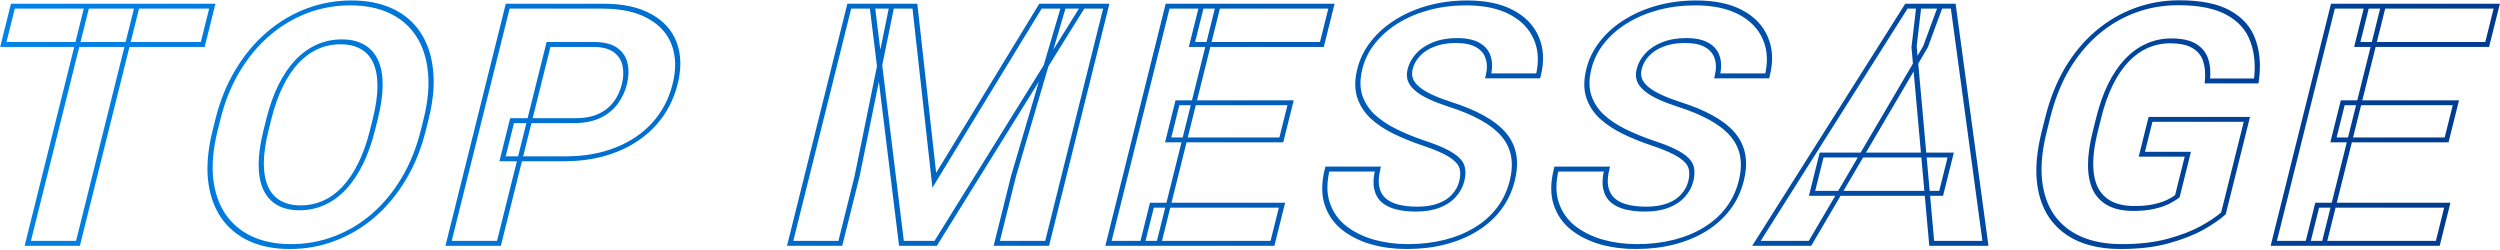 <svg width="989" height="99" viewBox="0 0 989 99" fill="none" xmlns="http://www.w3.org/2000/svg">
<mask id="path-1-outside-1_577_1306" maskUnits="userSpaceOnUse" x="-20.742" y="-0.772" width="1010.92" height="99.941" fill="black">
<rect fill="white" x="-20.742" y="-0.772" width="1010.92" height="99.941"/>
<path d="M54.237 2.442L30.847 96.257H10.991L34.382 2.442H54.237ZM83.987 2.442L80.212 17.584H1.322L5.097 2.442H83.987ZM168.556 47.159L167.448 51.605C165.67 58.735 163.078 65.136 159.672 70.806C156.266 76.476 152.25 81.309 147.624 85.303C143.008 89.255 137.915 92.284 132.343 94.389C126.816 96.493 120.997 97.546 114.888 97.546C108.823 97.546 103.529 96.493 99.007 94.389C94.529 92.284 90.946 89.255 88.257 85.303C85.578 81.309 83.928 76.476 83.305 70.806C82.727 65.136 83.326 58.735 85.104 51.605L86.213 47.159C88.001 39.985 90.593 33.585 93.988 27.957C97.394 22.287 101.41 17.455 106.036 13.46C110.707 9.465 115.806 6.415 121.333 4.31C126.905 2.206 132.723 1.153 138.789 1.153C144.898 1.153 150.191 2.206 154.669 4.31C159.191 6.415 162.769 9.465 165.404 13.46C168.082 17.455 169.711 22.287 170.289 27.957C170.922 33.585 170.345 39.985 168.556 47.159ZM147.327 51.605L148.467 47.03C149.71 42.047 150.337 37.666 150.35 33.885C150.363 30.105 149.783 26.927 148.611 24.349C147.438 21.772 145.706 19.839 143.416 18.55C141.136 17.219 138.314 16.553 134.949 16.553C131.584 16.553 128.43 17.219 125.486 18.55C122.597 19.839 119.924 21.772 117.466 24.349C115.053 26.927 112.91 30.105 111.038 33.885C109.165 37.666 107.608 42.047 106.366 47.03L105.225 51.605C103.993 56.545 103.366 60.926 103.342 64.749C103.33 68.529 103.904 71.73 105.066 74.35C106.238 76.927 107.965 78.882 110.245 80.213C112.525 81.545 115.347 82.211 118.711 82.211C122.076 82.211 125.23 81.545 128.174 80.213C131.118 78.882 133.797 76.927 136.21 74.35C138.635 71.73 140.783 68.529 142.655 64.749C144.538 60.926 146.095 56.545 147.327 51.605ZM223.449 62.816H198.812L202.571 47.739H227.208C231.015 47.739 234.264 47.137 236.955 45.934C239.656 44.689 241.833 42.971 243.486 40.78C245.139 38.589 246.308 36.119 246.993 33.37C247.69 30.578 247.784 27.979 247.277 25.573C246.77 23.168 245.503 21.235 243.477 19.774C241.45 18.314 238.534 17.584 234.726 17.584H216.996L197.38 96.257H177.458L200.849 2.442H238.502C246.072 2.442 252.226 3.773 256.963 6.437C261.755 9.057 265.011 12.687 266.732 17.326C268.453 21.965 268.569 27.27 267.08 33.241C265.57 39.298 262.825 44.538 258.844 48.963C254.863 53.387 249.85 56.802 243.805 59.208C237.804 61.613 231.019 62.816 223.449 62.816ZM345.07 2.442H361.938L369.6 71.321L411.609 2.442H428.477L370.156 96.257H356.609L345.07 2.442ZM335.973 2.442H352.773L339.088 69.582L332.437 96.257H312.582L335.973 2.442ZM420.773 2.442H437.641L414.25 96.257H394.328L400.979 69.582L420.773 2.442ZM507.153 81.18L503.394 96.257H451.929L455.688 81.18H507.153ZM481.827 2.442L458.437 96.257H438.515L461.905 2.442H481.827ZM510.551 40.651L506.888 55.342H462.13L465.793 40.651H510.551ZM526.718 2.442L522.943 17.584H471.544L475.32 2.442H526.718ZM578.271 71.708C578.689 70.033 578.798 68.529 578.599 67.198C578.455 65.823 577.836 64.577 576.742 63.461C575.659 62.301 574.017 61.162 571.816 60.045C569.615 58.929 566.695 57.769 563.055 56.566C559.014 55.191 555.239 53.645 551.727 51.927C548.259 50.209 545.304 48.211 542.862 45.934C540.474 43.615 538.797 40.93 537.831 37.88C536.909 34.831 536.951 31.287 537.958 27.249C538.933 23.34 540.702 19.796 543.265 16.617C545.839 13.396 549.004 10.646 552.759 8.37C556.525 6.05 560.732 4.267 565.381 3.022C570.075 1.776 575.033 1.153 580.257 1.153C587.385 1.153 593.294 2.399 597.986 4.89C602.677 7.382 605.943 10.797 607.783 15.135C609.667 19.474 609.913 24.435 608.521 30.019H588.732C589.417 27.27 589.42 24.865 588.738 22.803C588.112 20.698 586.754 19.044 584.663 17.841C582.616 16.639 579.8 16.037 576.214 16.037C572.761 16.037 569.755 16.553 567.196 17.584C564.647 18.572 562.583 19.925 561.004 21.643C559.435 23.318 558.389 25.208 557.864 27.313C557.467 28.903 557.507 30.342 557.983 31.63C558.503 32.919 559.442 34.122 560.802 35.239C562.161 36.355 563.913 37.408 566.058 38.396C568.202 39.384 570.728 40.35 573.635 41.295C578.518 42.842 582.711 44.581 586.213 46.514C589.76 48.447 592.583 50.617 594.684 53.022C596.785 55.428 598.141 58.156 598.753 61.205C599.365 64.255 599.189 67.713 598.225 71.579C597.208 75.66 595.479 79.311 593.037 82.533C590.596 85.755 587.547 88.482 583.892 90.716C580.236 92.95 576.116 94.646 571.533 95.806C566.949 96.966 562.001 97.546 556.689 97.546C551.907 97.546 547.343 96.945 542.994 95.742C538.656 94.496 534.894 92.627 531.708 90.136C528.566 87.645 526.348 84.466 525.054 80.6C523.761 76.734 523.772 72.159 525.09 66.876H545.078C544.35 69.796 544.199 72.266 544.625 74.285C545.051 76.304 545.95 77.937 547.322 79.182C548.738 80.428 550.549 81.33 552.757 81.888C555.008 82.447 557.55 82.726 560.384 82.726C563.837 82.726 566.788 82.254 569.237 81.309C571.731 80.364 573.717 79.053 575.198 77.378C576.722 75.703 577.747 73.813 578.271 71.708ZM668.876 71.708C669.294 70.033 669.403 68.529 669.204 67.198C669.06 65.823 668.44 64.577 667.346 63.461C666.263 62.301 664.621 61.162 662.421 60.045C660.22 58.929 657.299 57.769 653.659 56.566C649.619 55.191 645.843 53.645 642.332 51.927C638.864 50.209 635.909 48.211 633.466 45.934C631.078 43.615 629.401 40.93 628.435 37.88C627.513 34.831 627.556 31.287 628.563 27.249C629.537 23.34 631.306 19.796 633.87 16.617C636.444 13.396 639.608 10.646 643.363 8.37C647.129 6.05 651.337 4.267 655.986 3.022C660.679 1.776 665.638 1.153 670.862 1.153C677.99 1.153 683.899 2.399 688.59 4.89C693.282 7.382 696.547 10.797 698.388 15.135C700.272 19.474 700.518 24.435 699.126 30.019H679.337C680.022 27.27 680.024 24.865 679.343 22.803C678.717 20.698 677.358 19.044 675.267 17.841C673.221 16.639 670.405 16.037 666.819 16.037C663.366 16.037 660.36 16.553 657.8 17.584C655.252 18.572 653.188 19.925 651.609 21.643C650.04 23.318 648.993 25.208 648.468 27.313C648.072 28.903 648.112 30.342 648.587 31.63C649.107 32.919 650.047 34.122 651.406 35.239C652.766 36.355 654.518 37.408 656.662 38.396C658.807 39.384 661.332 40.35 664.24 41.295C669.123 42.842 673.315 44.581 676.818 46.514C680.364 48.447 683.188 50.617 685.289 53.022C687.39 55.428 688.746 58.156 689.358 61.205C689.97 64.255 689.794 67.713 688.83 71.579C687.813 75.66 686.083 79.311 683.642 82.533C681.201 85.755 678.152 88.482 674.496 90.716C670.84 92.95 666.721 94.646 662.137 95.806C657.554 96.966 652.606 97.546 647.293 97.546C642.512 97.546 637.947 96.945 633.599 95.742C629.261 94.496 625.499 92.627 622.313 90.136C619.171 87.645 616.953 84.466 615.659 80.6C614.365 76.734 614.377 72.159 615.694 66.876H635.683C634.954 69.796 634.803 72.266 635.23 74.285C635.656 76.304 636.555 77.937 637.927 79.182C639.343 80.428 641.154 81.33 643.361 81.888C645.613 82.447 648.155 82.726 650.988 82.726C654.441 82.726 657.393 82.254 659.842 81.309C662.335 80.364 664.322 79.053 665.802 77.378C667.327 75.703 668.351 73.813 668.876 71.708ZM761.727 18.486L716.04 96.257H694.856L754.173 2.442H767.653L761.727 18.486ZM764.184 96.257L757.212 18.486L759.087 2.442H772.7L785.434 96.257H764.184ZM771.696 61.334L767.921 76.476H716.854L720.63 61.334H771.696ZM888.862 47.223L879.593 84.401C877.648 86.163 874.847 88.074 871.19 90.136C867.543 92.155 863.059 93.895 857.736 95.355C852.414 96.816 846.233 97.546 839.194 97.546C832.952 97.546 827.51 96.558 822.867 94.582C818.235 92.563 814.541 89.621 811.786 85.755C809.076 81.888 807.421 77.163 806.821 71.579C806.232 65.952 806.837 59.53 808.636 52.313L810.098 46.45C811.897 39.233 814.45 32.812 817.757 27.184C821.108 21.557 825.058 16.811 829.608 12.944C834.158 9.078 839.164 6.136 844.625 4.117C850.087 2.098 855.85 1.089 861.916 1.089C870.327 1.089 876.901 2.42 881.638 5.084C886.386 7.704 889.593 11.355 891.259 16.037C892.98 20.677 893.422 26.003 892.587 32.017H873.263C873.568 28.838 873.33 26.067 872.546 23.705C871.763 21.342 870.253 19.495 868.018 18.164C865.826 16.832 862.716 16.166 858.688 16.166C855.367 16.166 852.235 16.832 849.291 18.164C846.402 19.452 843.756 21.364 841.353 23.898C838.951 26.433 836.819 29.568 834.957 33.306C833.096 37.043 831.549 41.381 830.317 46.321L828.823 52.313C827.602 57.21 827.008 61.549 827.039 65.329C827.081 69.066 827.733 72.224 828.994 74.801C830.31 77.335 832.224 79.247 834.736 80.535C837.248 81.824 840.386 82.468 844.149 82.468C847.292 82.468 849.968 82.211 852.177 81.695C854.431 81.18 856.291 80.557 857.757 79.827C859.278 79.053 860.478 78.323 861.358 77.636L865.502 61.012H847.307L850.745 47.223H888.862ZM968.145 81.18L964.386 96.257H912.921L916.68 81.18H968.145ZM942.82 2.442L919.429 96.257H899.507L922.898 2.442H942.82ZM971.543 40.651L967.88 55.342H923.122L926.785 40.651H971.543ZM987.71 2.442L983.935 17.584H932.536L936.312 2.442H987.71Z"/>
</mask>
<path d="M54.237 2.442H55.237L55.479 1.472H54.479L54.237 2.442ZM30.847 96.257L30.605 97.228H31.605L31.847 96.257H30.847ZM10.991 96.257H9.991L9.749 97.228H10.749L10.991 96.257ZM34.382 2.442L34.624 1.472H33.624L33.382 2.442H34.382ZM83.987 2.442H84.987L85.229 1.472H84.229L83.987 2.442ZM80.212 17.584L79.97 18.554H80.97L81.212 17.584H80.212ZM1.322 17.584H0.322L0.08 18.554H1.08L1.322 17.584ZM5.097 2.442L5.339 1.472H4.339L4.097 2.442H5.097ZM53.237 2.442L29.847 96.257H31.847L55.237 2.442H53.237ZM31.089 95.287H11.233L10.749 97.228H30.605L31.089 95.287ZM11.991 96.257L35.382 2.442H33.382L9.991 96.257H11.991ZM34.14 3.412H53.996L54.479 1.472H34.624L34.14 3.412ZM82.987 2.442L79.212 17.584H81.212L84.987 2.442H82.987ZM80.454 16.613H1.564L1.08 18.554H79.97L80.454 16.613ZM2.322 17.584L6.097 2.442H4.097L0.322 17.584H2.322ZM4.855 3.412H83.746L84.229 1.472H5.339L4.855 3.412ZM147.624 85.303L148.209 85.949L148.214 85.945L147.624 85.303ZM132.343 94.389L132.17 93.497L132.167 93.499L132.343 94.389ZM99.007 94.389L98.387 95.279L98.39 95.28L99.007 94.389ZM88.257 85.303L87.35 85.95L87.352 85.954L88.257 85.303ZM83.305 70.806L82.28 71.119L82.281 71.125L83.305 70.806ZM93.988 27.957L94.855 28.273L94.857 28.271L93.988 27.957ZM106.036 13.46L105.451 12.814L105.446 12.818L106.036 13.46ZM121.333 4.31L121.161 3.419L121.157 3.42L121.333 4.31ZM154.669 4.31L154.049 5.201L154.052 5.202L154.669 4.31ZM165.404 13.46L164.494 14.102L164.497 14.106L165.404 13.46ZM170.289 27.957L169.264 28.271L169.265 28.279L170.289 27.957ZM150.35 33.885L149.321 34.111L150.35 33.885ZM143.416 18.55L142.736 19.409L142.747 19.415L143.416 18.55ZM125.486 18.55L125.731 19.412L125.737 19.409L125.486 18.55ZM117.466 24.349L116.777 23.802L116.768 23.811L117.466 24.349ZM103.342 64.749L102.314 64.972L102.314 64.974L103.342 64.749ZM105.066 74.35L104.101 74.891L104.104 74.897L105.066 74.35ZM110.245 80.213L109.565 81.072L110.245 80.213ZM128.174 80.213L128.425 81.072L128.174 80.213ZM136.21 74.35L136.908 74.888L136.914 74.882L136.21 74.35ZM142.655 64.749L143.571 64.974L143.573 64.972L142.655 64.749ZM167.556 47.159L166.448 51.605H168.448L169.556 47.159H167.556ZM166.448 51.605C164.692 58.649 162.139 64.941 158.804 70.493L160.541 71.119C164.017 65.331 166.648 58.822 168.448 51.605H166.448ZM158.804 70.493C155.461 76.057 151.536 80.774 147.034 84.662L148.214 85.945C152.964 81.843 157.071 76.895 160.541 71.119L158.804 70.493ZM147.038 84.658C142.547 88.503 137.595 91.448 132.17 93.497L132.516 95.28C138.235 93.12 143.469 90.008 148.209 85.949L147.038 84.658ZM132.167 93.499C126.794 95.544 121.119 96.576 115.13 96.576L114.646 98.516C120.876 98.516 126.837 97.443 132.519 95.279L132.167 93.499ZM115.13 96.576C109.186 96.576 104.023 95.545 99.624 93.497L98.39 95.28C103.035 97.442 108.459 98.516 114.646 98.516L115.13 96.576ZM99.627 93.499C95.267 91.449 91.781 88.503 89.161 84.654L87.352 85.954C90.111 90.008 93.791 93.118 98.387 95.279L99.627 93.499ZM89.164 84.657C86.556 80.769 84.94 76.051 84.329 70.487L82.281 71.125C82.915 76.901 84.6 81.849 87.35 85.95L89.164 84.657ZM84.329 70.493C83.763 64.941 84.348 58.649 86.104 51.605H84.104C82.305 58.822 81.69 65.331 82.28 71.119L84.329 70.493ZM86.104 51.605L87.213 47.159H85.213L84.104 51.605H86.104ZM87.213 47.159C88.98 40.071 91.532 33.78 94.855 28.273L93.121 27.642C89.653 33.389 87.022 39.899 85.213 47.159H87.213ZM94.857 28.271C98.199 22.706 102.124 17.989 106.627 14.102L105.446 12.818C100.696 16.92 96.589 21.868 93.12 27.644L94.857 28.271ZM106.621 14.106C111.171 10.215 116.131 7.249 121.509 5.201L121.157 3.42C115.481 5.582 110.243 8.715 105.451 12.814L106.621 14.106ZM121.506 5.202C126.926 3.154 132.603 2.123 138.547 2.123L139.03 0.183C132.844 0.183 126.884 1.257 121.161 3.419L121.506 5.202ZM138.547 2.123C144.536 2.123 149.697 3.155 154.049 5.201L155.289 3.42C150.686 1.256 145.26 0.183 139.03 0.183L138.547 2.123ZM154.052 5.202C158.452 7.25 161.931 10.215 164.494 14.102L166.314 12.818C163.608 8.716 159.93 5.58 155.286 3.419L154.052 5.202ZM164.497 14.106C167.103 17.993 168.697 22.709 169.264 28.271L171.314 27.644C170.724 21.866 169.062 16.916 166.311 12.814L164.497 14.106ZM169.265 28.279C169.885 33.784 169.323 40.073 167.556 47.159H169.556C171.367 39.897 171.96 33.385 171.313 27.636L169.265 28.279ZM148.327 51.605L149.467 47.03H147.467L146.327 51.605H148.327ZM149.467 47.03C150.724 41.991 151.366 37.531 151.379 33.66L149.321 34.111C149.309 37.8 148.696 42.103 147.467 47.03H149.467ZM151.379 33.66C151.392 29.792 150.799 26.498 149.573 23.802L147.648 24.897C148.767 27.355 149.334 30.419 149.321 34.111L151.379 33.66ZM149.573 23.802C148.345 21.104 146.519 19.055 144.085 17.685L142.747 19.415C144.894 20.623 146.531 22.44 147.648 24.897L149.573 23.802ZM144.095 17.691C141.673 16.277 138.695 15.582 135.191 15.582L134.707 17.523C137.932 17.523 140.598 18.16 142.736 19.409L144.095 17.691ZM135.191 15.582C131.687 15.582 128.362 16.277 125.235 17.691L125.737 19.409C128.498 18.16 131.482 17.523 134.707 17.523L135.191 15.582ZM125.242 17.688C122.169 19.059 119.346 21.107 116.777 23.802L118.155 24.897C120.501 22.437 123.025 20.619 125.731 19.412L125.242 17.688ZM116.768 23.811C114.246 26.505 112.035 29.796 110.121 33.66L111.954 34.111C113.785 30.415 115.859 27.349 118.164 24.887L116.768 23.811ZM110.121 33.66C108.204 37.531 106.622 41.991 105.366 47.03H107.366C108.594 42.103 110.127 37.8 111.954 34.111L110.121 33.66ZM105.366 47.03L104.225 51.605H106.225L107.366 47.03H105.366ZM104.225 51.605C102.979 56.601 102.338 61.06 102.314 64.972L104.371 64.526C104.394 60.792 105.008 56.488 106.225 51.605H104.225ZM102.314 64.974C102.3 68.842 102.888 72.155 104.101 74.891L106.031 73.808C104.92 71.304 104.359 68.216 104.371 64.524L102.314 64.974ZM104.104 74.897C105.33 77.593 107.148 79.66 109.565 81.072L110.924 79.354C108.781 78.103 107.146 76.261 106.028 73.802L104.104 74.897ZM109.565 81.072C111.987 82.487 114.966 83.181 118.469 83.181L118.953 81.24C115.728 81.24 113.062 80.603 110.924 79.354L109.565 81.072ZM118.469 83.181C121.973 83.181 125.298 82.487 128.425 81.072L127.923 79.354C125.162 80.603 122.179 81.24 118.953 81.24L118.469 83.181ZM128.425 81.072C131.55 79.659 134.379 77.589 136.908 74.888L135.513 73.812C133.215 76.265 130.687 78.104 127.923 79.354L128.425 81.072ZM136.914 74.882C139.443 72.148 141.658 68.838 143.571 64.974L141.738 64.524C139.908 68.22 137.826 71.311 135.507 73.818L136.914 74.882ZM143.573 64.972C145.499 61.06 147.081 56.601 148.327 51.605H146.327C145.109 56.488 143.576 60.792 141.737 64.526L143.573 64.972ZM198.812 62.816H197.812L197.57 63.786H198.57L198.812 62.816ZM202.571 47.739L202.813 46.768H201.813L201.571 47.739H202.571ZM236.955 45.934L237.2 46.796L237.207 46.793L237.215 46.789L236.955 45.934ZM216.996 17.584L217.238 16.613H216.238L215.996 17.584H216.996ZM197.38 96.257L197.138 97.228H198.138L198.38 96.257H197.38ZM177.458 96.257H176.458L176.217 97.228H177.217L177.458 96.257ZM200.849 2.442L201.091 1.472H200.091L199.849 2.442H200.849ZM256.963 6.437L256.294 7.302L256.302 7.306L256.963 6.437ZM243.805 59.208L243.611 58.325L243.608 58.326L243.805 59.208ZM223.69 61.846H199.054L198.57 63.786H223.207L223.69 61.846ZM199.812 62.816L203.571 47.739H201.571L197.812 62.816H199.812ZM202.329 48.709H226.966L227.45 46.768H202.813L202.329 48.709ZM226.966 48.709C230.871 48.709 234.297 48.094 237.2 46.796L236.709 45.073C234.231 46.181 231.159 46.768 227.45 46.768L226.966 48.709ZM237.215 46.789C240.106 45.456 242.476 43.594 244.277 41.207L242.694 40.353C241.19 42.347 239.205 43.922 236.695 45.08L237.215 46.789ZM244.277 41.207C246.043 38.867 247.276 36.248 247.993 33.37H245.993C245.34 35.99 244.235 38.311 242.694 40.353L244.277 41.207ZM247.993 33.37C248.722 30.45 248.824 27.715 248.289 25.178L246.265 25.969C246.745 28.243 246.658 30.706 245.993 33.37H247.993ZM248.289 25.178C247.743 22.59 246.377 20.512 244.214 18.953L242.739 20.596C244.63 21.958 245.797 23.746 246.265 25.969L248.289 25.178ZM244.214 18.953C242.013 17.367 238.9 16.613 234.968 16.613L234.484 18.554C238.167 18.554 240.888 19.261 242.739 20.596L244.214 18.953ZM234.968 16.613H217.238L216.754 18.554H234.484L234.968 16.613ZM215.996 17.584L196.38 96.257H198.38L217.996 17.584H215.996ZM197.622 95.287H177.7L177.217 97.228H197.138L197.622 95.287ZM178.458 96.257L201.849 2.442H199.849L176.458 96.257H178.458ZM200.607 3.412H238.26L238.744 1.472H201.091L200.607 3.412ZM238.26 3.412C245.711 3.412 251.707 4.723 256.294 7.302L257.631 5.572C252.744 2.824 246.433 1.472 238.744 1.472L238.26 3.412ZM256.302 7.306C260.957 9.852 264.094 13.36 265.75 17.826L267.713 16.826C265.929 12.014 262.552 8.262 257.624 5.567L256.302 7.306ZM265.75 17.826C267.41 22.299 267.53 27.428 266.08 33.241H268.08C269.608 27.113 269.496 21.631 267.713 16.826L265.75 17.826ZM266.08 33.241C264.608 39.144 261.948 44.199 258.127 48.445L259.561 49.481C263.702 44.878 266.532 39.452 268.08 33.241H266.08ZM258.127 48.445C254.306 52.692 249.482 55.989 243.611 58.325L243.999 60.091C250.219 57.616 255.42 54.082 259.561 49.481L258.127 48.445ZM243.608 58.326C237.787 60.66 231.155 61.846 223.69 61.846L223.207 63.786C230.883 63.786 237.822 62.567 244.003 60.09L243.608 58.326ZM345.07 2.442L345.312 1.472H343.888L344.048 2.771L345.07 2.442ZM361.938 2.442L362.961 2.121L362.889 1.472H362.179L361.938 2.442ZM369.6 71.321L368.576 71.642L368.867 74.26L370.464 71.642L369.6 71.321ZM411.609 2.442L411.851 1.472H411.142L410.745 2.121L411.609 2.442ZM428.477 2.442L429.335 2.771L430.143 1.472H428.719L428.477 2.442ZM370.156 96.257L369.914 97.228H370.616L371.014 96.587L370.156 96.257ZM356.609 96.257L355.586 96.587L355.665 97.228H356.367L356.609 96.257ZM335.973 2.442L336.215 1.472H335.215L334.973 2.442H335.973ZM352.773 2.442L353.783 2.399L353.972 1.472H353.015L352.773 2.442ZM339.088 69.582H340.088L340.094 69.56L340.098 69.539L339.088 69.582ZM332.437 96.257L332.195 97.228H333.195L333.437 96.257H332.437ZM312.582 96.257H311.582L311.34 97.228H312.34L312.582 96.257ZM420.773 2.442L421.015 1.472H420.059L419.785 2.399L420.773 2.442ZM437.641 2.442H438.641L438.883 1.472H437.883L437.641 2.442ZM414.25 96.257L414.008 97.228H415.008L415.25 96.257H414.25ZM394.328 96.257H393.328L393.086 97.228H394.086L394.328 96.257ZM400.979 69.582L399.991 69.539L399.984 69.56L399.979 69.582H400.979ZM344.828 3.412H361.696L362.179 1.472H345.312L344.828 3.412ZM360.914 2.762L368.576 71.642L370.624 71.001L362.961 2.121L360.914 2.762ZM370.464 71.642L412.473 2.762L410.745 2.121L368.736 71.001L370.464 71.642ZM411.367 3.412H428.235L428.719 1.472H411.851L411.367 3.412ZM427.618 2.112L369.298 95.928L371.014 96.587L429.335 2.771L427.618 2.112ZM370.398 95.287H356.851L356.367 97.228H369.914L370.398 95.287ZM357.632 95.928L346.093 2.112L344.048 2.771L355.586 96.587L357.632 95.928ZM335.731 3.412H352.532L353.015 1.472H336.215L335.731 3.412ZM351.764 2.485L338.079 69.624L340.098 69.539L353.783 2.399L351.764 2.485ZM338.088 69.582L331.437 96.257H333.437L340.088 69.582H338.088ZM332.679 95.287H312.824L312.34 97.228H332.195L332.679 95.287ZM313.582 96.257L336.973 2.442H334.973L311.582 96.257H313.582ZM420.532 3.412H437.399L437.883 1.472H421.015L420.532 3.412ZM436.641 2.442L413.25 96.257H415.25L438.641 2.442H436.641ZM414.492 95.287H394.57L394.086 97.228H414.008L414.492 95.287ZM395.328 96.257L401.979 69.582H399.979L393.328 96.257H395.328ZM401.967 69.624L421.762 2.485L419.785 2.399L399.991 69.539L401.967 69.624ZM507.153 81.18H508.153L508.395 80.21H507.395L507.153 81.18ZM503.394 96.257L503.152 97.228H504.152L504.394 96.257H503.394ZM451.929 96.257H450.929L450.687 97.228H451.687L451.929 96.257ZM455.688 81.18L455.93 80.21H454.93L454.688 81.18H455.688ZM481.827 2.442H482.827L483.069 1.472H482.069L481.827 2.442ZM458.437 96.257L458.195 97.228H459.195L459.437 96.257H458.437ZM438.515 96.257H437.515L437.273 97.228H438.273L438.515 96.257ZM461.905 2.442L462.147 1.472H461.147L460.905 2.442H461.905ZM510.551 40.651H511.551L511.793 39.681H510.793L510.551 40.651ZM506.888 55.342L506.646 56.312H507.646L507.888 55.342H506.888ZM462.13 55.342H461.13L460.888 56.312H461.888L462.13 55.342ZM465.793 40.651L466.035 39.681H465.035L464.793 40.651H465.793ZM526.718 2.442H527.718L527.96 1.472H526.96L526.718 2.442ZM522.943 17.584L522.701 18.554H523.701L523.943 17.584H522.943ZM471.544 17.584H470.544L470.302 18.554H471.302L471.544 17.584ZM475.32 2.442L475.561 1.472H474.561L474.32 2.442H475.32ZM506.153 81.18L502.394 96.257H504.394L508.153 81.18H506.153ZM503.635 95.287H452.171L451.687 97.228H503.152L503.635 95.287ZM452.929 96.257L456.688 81.18H454.688L450.929 96.257H452.929ZM455.446 82.15H506.911L507.395 80.21H455.93L455.446 82.15ZM480.827 2.442L457.437 96.257H459.437L482.827 2.442H480.827ZM458.678 95.287H438.757L438.273 97.228H458.195L458.678 95.287ZM439.515 96.257L462.905 2.442H460.905L437.515 96.257H439.515ZM461.664 3.412H481.585L482.069 1.472H462.147L461.664 3.412ZM509.551 40.651L505.888 55.342H507.888L511.551 40.651H509.551ZM507.13 54.372H462.372L461.888 56.312H506.646L507.13 54.372ZM463.13 55.342L466.793 40.651H464.793L461.13 55.342H463.13ZM465.551 41.621H510.309L510.793 39.681H466.035L465.551 41.621ZM525.718 2.442L521.943 17.584H523.943L527.718 2.442H525.718ZM523.185 16.613H471.786L471.302 18.554H522.701L523.185 16.613ZM472.544 17.584L476.32 2.442H474.32L470.544 17.584H472.544ZM475.078 3.412H526.476L526.96 1.472H475.561L475.078 3.412ZM578.599 67.198L577.575 67.513L577.577 67.531L577.579 67.548L578.599 67.198ZM576.742 63.461L575.903 64.192L575.908 64.198L575.914 64.204L576.742 63.461ZM563.055 56.566L562.517 57.489L562.524 57.492L563.055 56.566ZM551.727 51.927L551.093 52.81L551.096 52.812L551.727 51.927ZM542.862 45.934L542.046 46.69L542.051 46.695L542.056 46.7L542.862 45.934ZM537.831 37.88L536.835 38.338L536.838 38.347L537.831 37.88ZM543.265 16.617L544.03 17.079L544.033 17.074L543.265 16.617ZM552.759 8.37L553.157 9.151L553.165 9.146L552.759 8.37ZM565.381 3.022L565.332 2.091L565.329 2.091L565.381 3.022ZM607.783 15.135L606.813 15.666L606.816 15.672L607.783 15.135ZM608.521 30.019L608.279 30.99H609.279L609.521 30.019H608.521ZM588.732 30.019H587.732L587.49 30.99H588.49L588.732 30.019ZM588.738 22.803L587.742 23.258L587.745 23.268L587.748 23.279L588.738 22.803ZM584.663 17.841L583.982 18.699L583.988 18.703L584.663 17.841ZM567.196 17.584L567.379 18.471L567.387 18.468L567.395 18.465L567.196 17.584ZM561.004 21.643L561.702 22.181L561.711 22.172L561.004 21.643ZM557.983 31.63L557.001 32.13L557.004 32.139L557.008 32.149L557.983 31.63ZM560.802 35.239L561.575 34.445L560.802 35.239ZM573.635 41.295L573.108 42.222L573.114 42.224L573.635 41.295ZM586.213 46.514L585.549 47.382L585.553 47.384L586.213 46.514ZM598.753 61.205L597.74 61.594L598.753 61.205ZM583.892 90.716L583.489 89.937L583.892 90.716ZM542.994 95.742L542.495 96.677L542.503 96.679L542.994 95.742ZM531.708 90.136L530.945 90.938L530.948 90.941L531.708 90.136ZM525.09 66.876L525.331 65.905H524.331L524.09 66.876H525.09ZM545.078 66.876H546.078L546.32 65.905H545.32L545.078 66.876ZM547.322 79.182L546.523 79.954L546.531 79.961L547.322 79.182ZM552.757 81.888L552.283 82.831L552.287 82.832L552.757 81.888ZM569.237 81.309L569.063 80.418L569.056 80.421L569.237 81.309ZM575.198 77.378L574.486 76.855L574.479 76.862L574.473 76.87L575.198 77.378ZM579.271 71.708C579.714 69.933 579.838 68.308 579.619 66.847L577.579 67.548C577.759 68.75 577.664 70.132 577.271 71.708H579.271ZM579.623 66.882C579.458 65.311 578.753 63.925 577.57 62.717L575.914 64.204C576.919 65.23 577.451 66.335 577.575 67.513L579.623 66.882ZM577.581 62.729C576.421 61.487 574.699 60.303 572.456 59.166L571.175 60.926C573.334 62.021 574.896 63.114 575.903 64.192L577.581 62.729ZM572.456 59.166C570.208 58.024 567.247 56.85 563.585 55.641L562.524 57.492C566.143 58.688 569.022 59.833 571.175 60.926L572.456 59.166ZM563.592 55.643C559.582 54.279 555.838 52.745 552.357 51.042L551.096 52.812C554.64 54.546 558.447 56.105 562.517 57.489L563.592 55.643ZM552.361 51.044C548.95 49.353 546.054 47.394 543.667 45.169L542.056 46.7C544.555 49.029 547.569 51.064 551.093 52.81L552.361 51.044ZM543.677 45.179C541.366 42.934 539.752 40.345 538.824 37.413L536.838 38.347C537.841 41.515 539.581 44.296 542.046 46.69L543.677 45.179ZM538.826 37.422C537.954 34.535 537.984 31.154 538.958 27.249H536.958C535.918 31.419 535.864 35.126 536.835 38.338L538.826 37.422ZM538.958 27.249C539.896 23.487 541.59 20.104 544.03 17.079L542.5 16.156C539.813 19.488 537.969 23.192 536.958 27.249H538.958ZM544.033 17.074C546.5 13.987 549.536 11.346 553.157 9.151L552.361 7.588C548.471 9.946 545.178 12.804 542.496 16.161L544.033 17.074ZM553.165 9.146C556.805 6.904 560.89 5.169 565.433 3.952L565.329 2.091C560.575 3.365 556.245 5.196 552.352 7.593L553.165 9.146ZM565.43 3.953C570.013 2.737 574.873 2.123 580.015 2.123L580.499 0.183C575.193 0.183 570.136 0.815 565.332 2.091L565.43 3.953ZM580.015 2.123C587.023 2.123 592.784 3.348 597.333 5.764L598.639 4.017C593.805 1.45 587.747 0.183 580.499 0.183L580.015 2.123ZM597.333 5.764C601.895 8.187 605.042 11.49 606.813 15.666L608.752 14.604C606.843 10.103 603.459 6.577 598.639 4.017L597.333 5.764ZM606.816 15.672C608.626 19.84 608.869 24.611 607.521 30.019H609.521C610.957 24.259 610.708 19.108 608.75 14.599L606.816 15.672ZM608.763 29.049H588.974L588.49 30.99H608.279L608.763 29.049ZM589.732 30.019C590.452 27.131 590.465 24.556 589.728 22.327L587.748 23.279C588.374 25.173 588.383 27.41 587.732 30.019H589.732ZM589.735 22.348C589.052 20.052 587.57 18.264 585.338 16.98L583.988 18.703C585.937 19.824 587.172 21.344 587.742 23.258L589.735 22.348ZM585.344 16.983C583.135 15.686 580.15 15.067 576.456 15.067L575.972 17.008C579.45 17.008 582.097 17.592 583.982 18.699L585.344 16.983ZM576.456 15.067C572.908 15.067 569.744 15.596 566.996 16.703L567.395 18.465C569.765 17.51 572.614 17.008 575.972 17.008L576.456 15.067ZM567.013 16.696C564.306 17.746 562.048 19.21 560.297 21.114L561.711 22.172C563.119 20.64 564.989 19.398 567.379 18.471L567.013 16.696ZM560.306 21.105C558.581 22.947 557.434 25.026 556.864 27.313H558.864C559.343 25.391 560.289 23.69 561.702 22.181L560.306 21.105ZM556.864 27.313C556.426 29.068 556.466 30.681 557.001 32.13L558.965 31.131C558.548 30.002 558.509 28.737 558.864 27.313H556.864ZM557.008 32.149C557.582 33.571 558.603 34.861 560.029 36.032L561.575 34.445C560.281 33.382 559.423 32.267 558.957 31.111L557.008 32.149ZM560.029 36.032C561.448 37.198 563.257 38.281 565.443 39.288L566.672 37.503C564.569 36.534 562.875 35.513 561.575 34.445L560.029 36.032ZM565.443 39.288C567.622 40.292 570.178 41.27 573.108 42.222L574.162 40.368C571.277 39.431 568.782 38.475 566.672 37.503L565.443 39.288ZM573.114 42.224C577.958 43.758 582.101 45.479 585.549 47.382L586.877 45.647C583.321 43.684 579.078 41.925 574.157 40.367L573.114 42.224ZM585.553 47.384C589.041 49.285 591.794 51.406 593.83 53.737L595.539 52.307C593.373 49.828 590.478 47.61 586.873 45.645L585.553 47.384ZM593.83 53.737C595.856 56.057 597.155 58.676 597.74 61.594L599.767 60.817C599.128 57.635 597.714 54.798 595.539 52.307L593.83 53.737ZM597.74 61.594C598.324 64.503 598.161 67.825 597.225 71.579H599.225C600.217 67.601 600.407 64.008 599.767 60.817L597.74 61.594ZM597.225 71.579C596.24 75.531 594.575 79.033 592.248 82.104L593.827 82.962C596.382 79.59 598.176 75.788 599.225 71.579H597.225ZM592.248 82.104C589.915 85.181 587.002 87.791 583.489 89.937L584.294 91.495C588.093 89.173 591.277 86.328 593.827 82.962L592.248 82.104ZM583.489 89.937C579.966 92.09 575.974 93.739 571.498 94.871L571.568 96.741C576.258 95.554 580.505 93.81 584.294 91.495L583.489 89.937ZM571.498 94.871C567.023 96.004 562.169 96.576 556.931 96.576L556.447 98.516C561.833 98.516 566.875 97.928 571.568 96.741L571.498 94.871ZM556.931 96.576C552.237 96.576 547.756 95.985 543.485 94.804L542.503 96.679C546.929 97.904 551.578 98.516 556.447 98.516L556.931 96.576ZM543.493 94.806C539.248 93.587 535.575 91.761 532.468 89.332L530.948 90.941C534.213 93.493 538.064 95.405 542.495 96.677L543.493 94.806ZM532.472 89.335C529.436 86.927 527.295 83.859 526.044 80.121L524.065 81.078C525.402 85.073 527.697 88.362 530.945 90.938L532.472 89.335ZM526.044 80.121C524.807 76.427 524.806 72.023 526.09 66.876H524.09C522.738 72.295 522.714 77.041 524.065 81.078L526.044 80.121ZM524.848 67.846H544.836L545.32 65.905H525.331L524.848 67.846ZM544.078 66.876C543.326 69.891 543.154 72.505 543.613 74.681L545.637 73.889C545.244 72.028 545.373 69.702 546.078 66.876H544.078ZM543.613 74.681C544.068 76.836 545.035 78.602 546.523 79.954L548.121 78.411C546.866 77.271 546.034 75.772 545.637 73.889L543.613 74.681ZM546.531 79.961C548.045 81.293 549.969 82.245 552.283 82.831L553.23 80.946C551.129 80.415 549.431 79.563 548.113 78.404L546.531 79.961ZM552.287 82.832C554.621 83.411 557.241 83.697 560.142 83.697L560.626 81.756C557.859 81.756 555.395 81.483 553.226 80.945L552.287 82.832ZM560.142 83.697C563.679 83.697 566.782 83.214 569.418 82.197L569.056 80.421C566.794 81.293 563.995 81.756 560.626 81.756L560.142 83.697ZM569.411 82.2C572.068 81.193 574.263 79.765 575.922 77.887L574.473 76.87C573.172 78.342 571.393 79.535 569.063 80.418L569.411 82.2ZM575.909 77.902C577.584 76.061 578.703 73.987 579.271 71.708H577.271C576.79 73.638 575.86 75.345 574.486 76.855L575.909 77.902ZM669.204 67.198L668.179 67.513L668.181 67.531L668.184 67.548L669.204 67.198ZM667.346 63.461L666.507 64.192L666.513 64.198L666.518 64.204L667.346 63.461ZM653.659 56.566L653.121 57.489L653.128 57.492L653.659 56.566ZM642.332 51.927L641.697 52.81L641.701 52.812L642.332 51.927ZM633.466 45.934L632.65 46.69L632.655 46.695L632.661 46.7L633.466 45.934ZM628.435 37.88L627.439 38.338L627.442 38.347L628.435 37.88ZM633.87 16.617L634.634 17.079L634.638 17.074L633.87 16.617ZM643.363 8.37L643.761 9.151L643.77 9.146L643.363 8.37ZM655.986 3.022L655.937 2.091L655.934 2.091L655.986 3.022ZM698.388 15.135L697.418 15.666L697.42 15.672L698.388 15.135ZM699.126 30.019L698.884 30.99H699.884L700.126 30.019H699.126ZM679.337 30.019H678.337L678.095 30.99H679.095L679.337 30.019ZM679.343 22.803L678.346 23.258L678.349 23.268L678.353 23.279L679.343 22.803ZM675.267 17.841L674.586 18.699L674.592 18.703L675.267 17.841ZM657.8 17.584L657.984 18.471L657.992 18.468L658 18.465L657.8 17.584ZM651.609 21.643L652.307 22.181L652.315 22.172L651.609 21.643ZM648.587 31.63L647.605 32.13L647.609 32.139L647.613 32.149L648.587 31.63ZM651.406 35.239L652.179 34.445L651.406 35.239ZM664.24 41.295L663.713 42.222L663.719 42.224L664.24 41.295ZM676.818 46.514L676.154 47.382L676.158 47.384L676.818 46.514ZM689.358 61.205L688.345 61.594L689.358 61.205ZM674.496 90.716L674.094 89.937L674.496 90.716ZM633.599 95.742L633.099 96.677L633.107 96.679L633.599 95.742ZM622.313 90.136L621.549 90.938L621.553 90.941L622.313 90.136ZM615.694 66.876L615.936 65.905H614.936L614.694 66.876H615.694ZM635.683 66.876H636.683L636.924 65.905H635.924L635.683 66.876ZM637.927 79.182L637.128 79.954L637.136 79.961L637.927 79.182ZM643.361 81.888L642.888 82.831L642.892 82.832L643.361 81.888ZM659.842 81.309L659.668 80.418L659.66 80.421L659.842 81.309ZM665.802 77.378L665.091 76.855L665.084 76.862L665.077 76.87L665.802 77.378ZM669.876 71.708C670.319 69.933 670.442 68.308 670.224 66.847L668.184 67.548C668.364 68.75 668.269 70.132 667.876 71.708H669.876ZM670.228 66.882C670.063 65.311 669.358 63.925 668.174 62.717L666.518 64.204C667.523 65.23 668.056 66.335 668.179 67.513L670.228 66.882ZM668.186 62.729C667.026 61.487 665.304 60.303 663.061 59.166L661.78 60.926C663.939 62.021 665.501 63.114 666.507 64.192L668.186 62.729ZM663.061 59.166C660.813 58.024 657.851 56.85 654.19 55.641L653.128 57.492C656.748 58.688 659.627 59.833 661.78 60.926L663.061 59.166ZM654.197 55.643C650.187 54.279 646.442 52.745 642.962 51.042L641.701 52.812C645.244 54.546 649.051 56.105 653.121 57.489L654.197 55.643ZM642.966 51.044C639.554 49.353 636.659 47.394 634.272 45.169L632.661 46.7C635.159 49.029 638.174 51.064 641.697 52.81L642.966 51.044ZM634.282 45.179C631.971 42.934 630.357 40.345 629.428 37.413L627.442 38.347C628.446 41.515 630.186 44.296 632.65 46.69L634.282 45.179ZM629.431 37.422C628.558 34.535 628.589 31.154 629.563 27.249H627.563C626.523 31.419 626.468 35.126 627.439 38.338L629.431 37.422ZM629.563 27.249C630.5 23.487 632.194 20.104 634.634 17.079L633.105 16.156C630.418 19.488 628.574 23.192 627.563 27.249H629.563ZM634.638 17.074C637.105 13.987 640.14 11.346 643.761 9.151L642.965 7.588C639.076 9.946 635.783 12.804 633.101 16.161L634.638 17.074ZM643.77 9.146C647.409 6.904 651.494 5.169 656.038 3.952L655.934 2.091C651.179 3.365 646.849 5.196 642.957 7.593L643.77 9.146ZM656.035 3.953C660.618 2.737 665.478 2.123 670.62 2.123L671.104 0.183C665.798 0.183 660.741 0.815 655.937 2.091L656.035 3.953ZM670.62 2.123C677.628 2.123 683.388 3.348 687.937 5.764L689.243 4.017C684.41 1.45 678.351 0.183 671.104 0.183L670.62 2.123ZM687.937 5.764C692.5 8.187 695.647 11.49 697.418 15.666L699.357 14.604C697.448 10.103 694.063 6.577 689.243 4.017L687.937 5.764ZM697.42 15.672C699.231 19.84 699.474 24.611 698.126 30.019H700.126C701.562 24.259 701.313 19.108 699.355 14.599L697.42 15.672ZM699.368 29.049H679.579L679.095 30.99H698.884L699.368 29.049ZM680.337 30.019C681.057 27.131 681.07 24.556 680.333 22.327L678.353 23.279C678.979 25.173 678.987 27.41 678.337 30.019H680.337ZM680.34 22.348C679.657 20.052 678.175 18.264 675.943 16.98L674.592 18.703C676.541 19.824 677.777 21.344 678.346 23.258L680.34 22.348ZM675.948 16.983C673.74 15.686 670.755 15.067 667.061 15.067L666.577 17.008C670.055 17.008 672.702 17.592 674.586 18.699L675.948 16.983ZM667.061 15.067C663.512 15.067 660.349 15.596 657.601 16.703L658 18.465C660.37 17.51 663.219 17.008 666.577 17.008L667.061 15.067ZM657.617 16.696C654.911 17.746 652.652 19.21 650.902 21.114L652.315 22.172C653.724 20.64 655.593 19.398 657.984 18.471L657.617 16.696ZM650.911 21.105C649.186 22.947 648.039 25.026 647.468 27.313H649.468C649.948 25.391 650.894 23.69 652.307 22.181L650.911 21.105ZM647.468 27.313C647.031 29.068 647.071 30.681 647.605 32.13L649.569 31.131C649.153 30.002 649.113 28.737 649.468 27.313H647.468ZM647.613 32.149C648.187 33.571 649.208 34.861 650.634 36.032L652.179 34.445C650.886 33.382 650.028 32.267 649.562 31.111L647.613 32.149ZM650.634 36.032C652.052 37.198 653.862 38.281 656.048 39.288L657.277 37.503C655.174 36.534 653.48 35.513 652.179 34.445L650.634 36.032ZM656.048 39.288C658.226 40.292 660.783 41.27 663.713 42.222L664.767 40.368C661.882 39.431 659.387 38.475 657.277 37.503L656.048 39.288ZM663.719 42.224C668.563 43.758 672.705 45.479 676.154 47.382L677.481 45.647C673.925 43.684 669.683 41.925 664.761 40.367L663.719 42.224ZM676.158 47.384C679.646 49.285 682.398 51.406 684.434 53.737L686.143 52.307C683.978 49.828 681.083 47.61 677.478 45.645L676.158 47.384ZM684.434 53.737C686.461 56.057 687.759 58.676 688.345 61.594L690.371 60.817C689.733 57.635 688.318 54.798 686.143 52.307L684.434 53.737ZM688.345 61.594C688.928 64.503 688.766 67.825 687.83 71.579H689.83C690.822 67.601 691.011 64.008 690.371 60.817L688.345 61.594ZM687.83 71.579C686.845 75.531 685.179 79.033 682.852 82.104L684.432 82.962C686.987 79.59 688.781 75.788 689.83 71.579H687.83ZM682.852 82.104C680.52 85.181 677.606 87.791 674.094 89.937L674.898 91.495C678.698 89.173 681.881 86.328 684.432 82.962L682.852 82.104ZM674.094 89.937C670.571 92.09 666.579 93.739 662.102 94.871L662.172 96.741C666.863 95.554 671.11 93.81 674.898 91.495L674.094 89.937ZM662.102 94.871C657.628 96.004 652.774 96.576 647.535 96.576L647.051 98.516C652.438 98.516 657.48 97.928 662.172 96.741L662.102 94.871ZM647.535 96.576C642.842 96.576 638.36 95.985 634.09 94.804L633.107 96.679C637.534 97.904 642.183 98.516 647.051 98.516L647.535 96.576ZM634.098 94.806C629.853 93.587 626.18 91.761 623.072 89.332L621.553 90.941C624.818 93.493 628.669 95.405 633.099 96.677L634.098 94.806ZM623.076 89.335C620.04 86.927 617.899 83.859 616.648 80.121L614.67 81.078C616.007 85.073 618.301 88.362 621.549 90.938L623.076 89.335ZM616.648 80.121C615.412 76.427 615.411 72.023 616.694 66.876H614.694C613.343 72.295 613.319 77.041 614.67 81.078L616.648 80.121ZM615.452 67.846H635.441L635.924 65.905H615.936L615.452 67.846ZM634.683 66.876C633.931 69.891 633.758 72.505 634.218 74.681L636.241 73.889C635.848 72.028 635.978 69.702 636.683 66.876H634.683ZM634.218 74.681C634.673 76.836 635.639 78.602 637.128 79.954L638.726 78.411C637.47 77.271 636.639 75.772 636.241 73.889L634.218 74.681ZM637.136 79.961C638.65 81.293 640.574 82.245 642.888 82.831L643.834 80.946C641.734 80.415 640.035 79.563 638.717 78.404L637.136 79.961ZM642.892 82.832C645.225 83.411 647.846 83.697 650.746 83.697L651.23 81.756C648.464 81.756 646 81.483 643.831 80.945L642.892 82.832ZM650.746 83.697C654.283 83.697 657.387 83.214 660.023 82.197L659.66 80.421C657.398 81.293 654.6 81.756 651.23 81.756L650.746 83.697ZM660.016 82.2C662.672 81.193 664.867 79.765 666.527 77.887L665.077 76.87C663.777 78.342 661.998 79.535 659.668 80.418L660.016 82.2ZM666.513 77.902C668.189 76.061 669.308 73.987 669.876 71.708H667.876C667.395 73.638 666.465 75.345 665.091 76.855L666.513 77.902ZM761.727 18.486L762.602 18.788L762.657 18.695L762.692 18.598L761.727 18.486ZM716.04 96.257L715.798 97.228H716.522L716.914 96.56L716.04 96.257ZM694.856 96.257L694.003 95.919L693.176 97.228H694.614L694.856 96.257ZM754.173 2.442L754.415 1.472H753.719L753.32 2.104L754.173 2.442ZM767.653 2.442L768.618 2.554L769.018 1.472H767.895L767.653 2.442ZM764.184 96.257L763.159 96.56L763.218 97.228H763.942L764.184 96.257ZM757.212 18.486L756.189 18.61L756.178 18.701L756.186 18.789L757.212 18.486ZM759.087 2.442L759.329 1.472H758.192L758.064 2.565L759.087 2.442ZM772.7 2.442L773.721 2.102L773.636 1.472H772.942L772.7 2.442ZM785.434 96.257L785.192 97.228H786.633L786.456 95.918L785.434 96.257ZM771.696 61.334H772.696L772.938 60.364H771.938L771.696 61.334ZM767.921 76.476L767.679 77.446H768.679L768.921 76.476H767.921ZM716.854 76.476H715.854L715.613 77.446H716.613L716.854 76.476ZM720.63 61.334L720.872 60.364H719.872L719.63 61.334H720.63ZM760.852 18.183L715.165 95.955L716.914 96.56L762.602 18.788L760.852 18.183ZM716.282 95.287H695.098L694.614 97.228H715.798L716.282 95.287ZM695.709 96.595L755.026 2.78L753.32 2.104L694.003 95.919L695.709 96.595ZM753.931 3.412H767.411L767.895 1.472H754.415L753.931 3.412ZM766.688 2.33L760.762 18.373L762.692 18.598L768.618 2.554L766.688 2.33ZM765.21 95.954L758.237 18.183L756.186 18.789L763.159 96.56L765.21 95.954ZM758.234 18.362L760.109 2.318L758.064 2.565L756.189 18.61L758.234 18.362ZM758.845 3.412H772.458L772.942 1.472H759.329L758.845 3.412ZM771.679 2.781L784.413 96.597L786.456 95.918L773.721 2.102L771.679 2.781ZM785.676 95.287H764.426L763.942 97.228H785.192L785.676 95.287ZM770.696 61.334L766.921 76.476H768.921L772.696 61.334H770.696ZM768.163 75.506H717.096L716.613 77.446H767.679L768.163 75.506ZM717.854 76.476L721.63 61.334H719.63L715.854 76.476H717.854ZM720.388 62.304H771.454L771.938 60.364H720.872L720.388 62.304ZM888.862 47.223H889.862L890.104 46.253H889.104L888.862 47.223ZM879.593 84.401L880.208 85.021L880.505 84.751L880.593 84.401H879.593ZM871.19 90.136L871.54 90.945L871.55 90.94L871.19 90.136ZM857.736 95.355L857.677 94.427L857.736 95.355ZM822.867 94.582L822.267 95.481L822.273 95.484L822.867 94.582ZM811.786 85.755L810.887 86.412L810.89 86.417L811.786 85.755ZM806.821 71.579L805.796 71.894L805.797 71.897L806.821 71.579ZM817.757 27.184L816.886 26.875L816.882 26.882L817.757 27.184ZM881.638 5.084L880.97 5.949L880.975 5.951L881.638 5.084ZM891.259 16.037L890.274 16.529L890.277 16.538L891.259 16.037ZM892.587 32.017L892.345 32.987H893.458L893.607 31.913L892.587 32.017ZM873.263 32.017L872.238 32.16L872.159 32.987H873.021L873.263 32.017ZM868.018 18.164L867.327 19.016L867.333 19.019L868.018 18.164ZM849.291 18.164L849.536 19.026L849.542 19.023L849.291 18.164ZM827.039 65.329L826.01 65.564L826.01 65.567L827.039 65.329ZM828.994 74.801L828.04 75.366L828.044 75.374L828.048 75.381L828.994 74.801ZM852.177 81.695L852.17 80.754L852.164 80.755L852.177 81.695ZM857.757 79.827L858.054 80.664L858.064 80.659L857.757 79.827ZM861.358 77.636L861.894 78.322L862.257 78.038L862.358 77.636H861.358ZM865.502 61.012H866.502L866.744 60.042H865.744L865.502 61.012ZM847.307 61.012H846.307L846.065 61.982H847.065L847.307 61.012ZM850.745 47.223L850.987 46.253H849.987L849.745 47.223H850.745ZM887.862 47.223L878.593 84.401H880.593L889.862 47.223H887.862ZM878.977 83.782C877.144 85.443 874.445 87.295 870.83 89.332L871.55 90.94C875.25 88.854 878.153 86.882 880.208 85.021L878.977 83.782ZM870.84 89.327C867.315 91.279 862.935 92.984 857.677 94.427L857.795 96.284C863.183 94.805 867.772 93.031 871.54 90.945L870.84 89.327ZM857.677 94.427C852.485 95.852 846.409 96.576 839.436 96.576L838.952 98.516C846.057 98.516 852.343 97.78 857.795 96.284L857.677 94.427ZM839.436 96.576C833.304 96.576 827.984 95.605 823.46 93.68L822.273 95.484C827.035 97.51 832.6 98.516 838.952 98.516L839.436 96.576ZM823.467 93.683C818.954 91.716 815.363 88.853 812.683 85.093L810.89 86.417C813.72 90.388 817.515 93.41 822.267 95.481L823.467 93.683ZM812.686 85.097C810.052 81.34 808.433 76.735 807.845 71.262L805.797 71.897C806.408 77.591 808.1 82.437 810.887 86.412L812.686 85.097ZM807.845 71.264C807.269 65.757 807.858 59.445 809.636 52.313H807.636C805.815 59.615 805.195 66.147 805.796 71.894L807.845 71.264ZM809.636 52.313L811.098 46.45H809.098L807.636 52.313H809.636ZM811.098 46.45C812.877 39.315 815.393 32.998 818.631 27.487L816.882 26.882C813.507 32.625 810.917 39.152 809.098 46.45H811.098ZM818.628 27.493C821.914 21.974 825.771 17.348 830.189 13.594L829.027 12.295C824.345 16.273 820.301 21.14 816.886 26.875L818.628 27.493ZM830.189 13.594C834.614 9.834 839.477 6.976 844.789 5.012L844.461 3.222C838.85 5.296 833.702 8.323 829.027 12.295L830.189 13.594ZM844.789 5.012C850.1 3.049 855.724 2.059 861.674 2.059L862.157 0.118C855.976 0.118 850.074 1.148 844.461 3.222L844.789 5.012ZM861.674 2.059C869.985 2.059 876.394 3.376 880.97 5.949L882.307 4.219C877.408 1.465 870.669 0.118 862.157 0.118L861.674 2.059ZM880.975 5.951C885.583 8.495 888.67 12.021 890.274 16.529L892.244 15.546C890.515 10.689 887.189 6.913 882.302 4.216L880.975 5.951ZM890.277 16.538C891.948 21.042 892.385 26.23 891.567 32.12L893.607 31.913C894.46 25.776 894.011 20.311 892.24 15.537L890.277 16.538ZM892.829 31.047H873.505L873.021 32.987H892.345L892.829 31.047ZM874.288 31.874C874.602 28.599 874.359 25.712 873.536 23.229L871.556 24.181C872.3 26.423 872.535 29.077 872.238 32.16L874.288 31.874ZM873.536 23.229C872.697 20.698 871.078 18.723 868.702 17.308L867.333 19.019C869.429 20.268 870.828 21.986 871.556 24.181L873.536 23.229ZM868.708 17.311C866.348 15.877 863.062 15.196 858.929 15.196L858.446 17.137C862.371 17.137 865.304 17.787 867.327 19.016L868.708 17.311ZM858.929 15.196C855.468 15.196 852.165 15.891 849.04 17.305L849.542 19.023C852.305 17.773 855.267 17.137 858.446 17.137L858.929 15.196ZM849.047 17.302C845.976 18.672 843.179 20.698 840.662 23.354L842.045 24.443C844.333 22.03 846.828 20.233 849.536 19.025L849.047 17.302ZM840.662 23.354C838.147 26.006 835.946 29.255 834.042 33.078L835.873 33.533C837.691 29.881 839.754 26.86 842.045 24.443L840.662 23.354ZM834.042 33.078C832.135 36.907 830.563 41.325 829.317 46.321H831.317C832.535 41.437 834.057 37.178 835.873 33.533L834.042 33.078ZM829.317 46.321L827.823 52.313H829.823L831.317 46.321H829.317ZM827.823 52.313C826.588 57.27 825.978 61.691 826.01 65.564L828.068 65.094C828.037 61.407 828.617 57.15 829.823 52.313H827.823ZM826.01 65.567C826.054 69.397 826.722 72.671 828.04 75.366L829.948 74.236C828.744 71.776 828.109 68.735 828.068 65.091L826.01 65.567ZM828.048 75.381C829.427 78.038 831.443 80.055 834.093 81.414L835.38 79.657C833.005 78.439 831.193 76.632 829.94 74.221L828.048 75.381ZM834.093 81.414C836.744 82.774 840.026 83.439 843.907 83.439L844.391 81.498C840.745 81.498 837.752 80.874 835.38 79.657L834.093 81.414ZM843.907 83.439C847.099 83.439 849.866 83.178 852.19 82.635L852.164 80.755C850.071 81.244 847.485 81.498 844.391 81.498L843.907 83.439ZM852.185 82.637C854.495 82.108 856.461 81.457 858.054 80.664L857.46 78.99C856.12 79.657 854.367 80.251 852.17 80.754L852.185 82.637ZM858.064 80.659C859.626 79.864 860.914 79.087 861.894 78.322L860.821 76.95C860.041 77.559 858.929 78.243 857.45 78.995L858.064 80.659ZM862.358 77.636L866.502 61.012H864.502L860.358 77.636H862.358ZM865.744 60.042H847.549L847.065 61.982H865.26L865.744 60.042ZM848.307 61.012L851.745 47.223H849.745L846.307 61.012H848.307ZM850.503 48.194H888.62L889.104 46.253H850.987L850.503 48.194ZM968.145 81.18H969.145L969.387 80.21H968.387L968.145 81.18ZM964.386 96.257L964.144 97.228H965.144L965.386 96.257H964.386ZM912.921 96.257H911.921L911.679 97.228H912.679L912.921 96.257ZM916.68 81.18L916.922 80.21H915.922L915.68 81.18H916.68ZM942.82 2.442H943.82L944.061 1.472H943.061L942.82 2.442ZM919.429 96.257L919.187 97.228H920.187L920.429 96.257H919.429ZM899.507 96.257H898.507L898.265 97.228H899.265L899.507 96.257ZM922.898 2.442L923.14 1.472H922.14L921.898 2.442H922.898ZM971.543 40.651H972.543L972.785 39.681H971.785L971.543 40.651ZM967.88 55.342L967.638 56.312H968.638L968.88 55.342H967.88ZM923.122 55.342H922.122L921.88 56.312H922.88L923.122 55.342ZM926.785 40.651L927.027 39.681H926.027L925.785 40.651H926.785ZM987.71 2.442H988.71L988.952 1.472H987.952L987.71 2.442ZM983.935 17.584L983.693 18.554H984.693L984.935 17.584H983.935ZM932.536 17.584H931.536L931.295 18.554H932.295L932.536 17.584ZM936.312 2.442L936.554 1.472H935.554L935.312 2.442H936.312ZM967.145 81.18L963.386 96.257H965.386L969.145 81.18H967.145ZM964.628 95.287H913.163L912.679 97.228H964.144L964.628 95.287ZM913.921 96.257L917.68 81.18H915.68L911.921 96.257H913.921ZM916.438 82.15H967.903L968.387 80.21H916.922L916.438 82.15ZM941.82 2.442L918.429 96.257H920.429L943.82 2.442H941.82ZM919.671 95.287H899.749L899.265 97.228H919.187L919.671 95.287ZM900.507 96.257L923.898 2.442H921.898L898.507 96.257H900.507ZM922.656 3.412H942.578L943.061 1.472H923.14L922.656 3.412ZM970.543 40.651L966.88 55.342H968.88L972.543 40.651H970.543ZM968.122 54.372H923.364L922.88 56.312H967.638L968.122 54.372ZM924.122 55.342L927.785 40.651H925.785L922.122 55.342H924.122ZM926.543 41.621H971.301L971.785 39.681H927.027L926.543 41.621ZM986.71 2.442L982.935 17.584H984.935L988.71 2.442H986.71ZM984.177 16.613H932.778L932.295 18.554H983.693L984.177 16.613ZM933.536 17.584L937.312 2.442H935.312L931.536 17.584H933.536ZM936.07 3.412H987.468L987.952 1.472H936.554L936.07 3.412Z" fill="url(#paint0_linear_577_1306)" mask="url(#path-1-outside-1_577_1306)"/>
<defs>
<linearGradient id="paint0_linear_577_1306" x1="-9.767" y1="51.139" x2="921.35" y2="283.292" gradientUnits="userSpaceOnUse">
<stop stop-color="#CDED82"/>
<stop offset="0" stop-color="#0082E6"/>
<stop offset="1" stop-color="#003B90"/>
</linearGradient>
</defs>
</svg>
